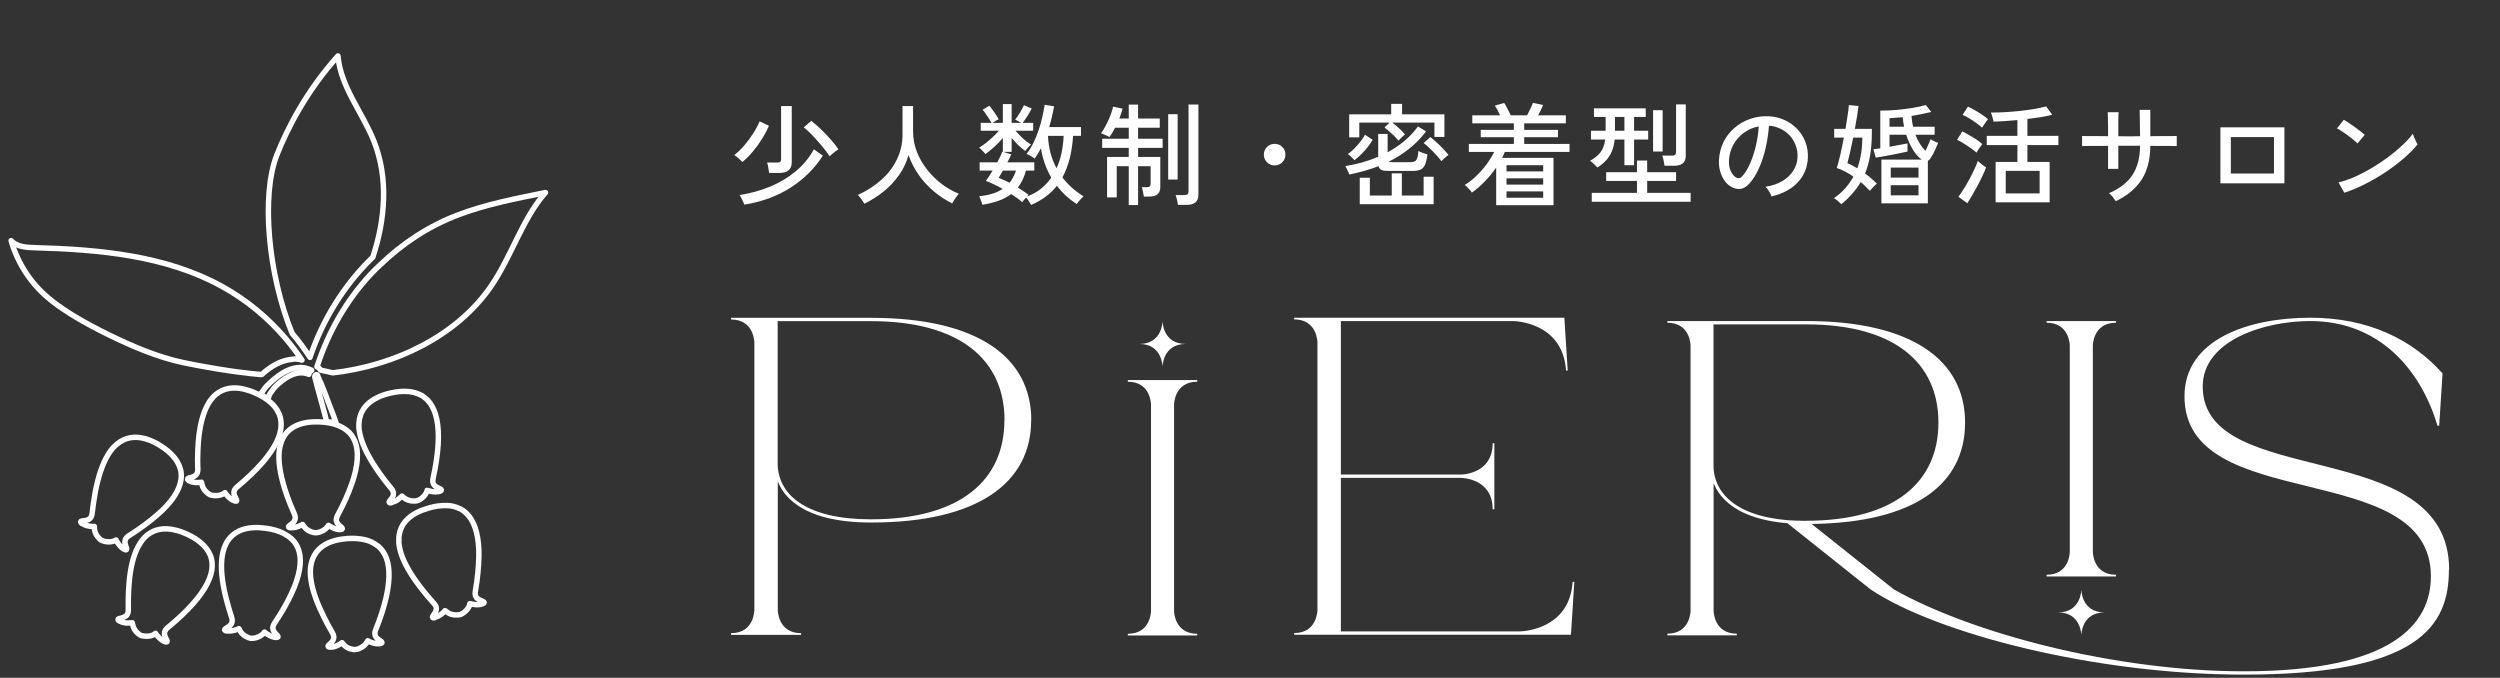 <svg width="225" height="61" viewBox="0 0 225 61" fill="none" xmlns="http://www.w3.org/2000/svg">
<rect x="0" y="0" width="225" height="61" fill="#333333" stroke="none"/>
<path d="M66.987 18.417C66.967 18.35 66.93 18.257 66.877 18.137C66.824 18.023 66.767 17.91 66.707 17.797C66.654 17.683 66.604 17.604 66.557 17.557C67.564 17.397 68.497 17.137 69.357 16.777C70.224 16.41 70.987 15.947 71.647 15.387C72.314 14.827 72.847 14.177 73.247 13.437L74.057 14.007C73.331 15.147 72.367 16.104 71.167 16.877C69.967 17.65 68.574 18.163 66.987 18.417ZM69.217 15.567C69.204 15.434 69.18 15.277 69.147 15.097C69.121 14.917 69.084 14.76 69.037 14.627H69.927C70.074 14.627 70.171 14.607 70.217 14.567C70.27 14.527 70.297 14.44 70.297 14.307V9.547H71.257V14.607C71.257 15.247 70.877 15.567 70.117 15.567H69.217ZM66.817 14.577C66.751 14.504 66.641 14.4 66.487 14.267C66.341 14.133 66.207 14.03 66.087 13.957C66.394 13.717 66.691 13.43 66.977 13.097C67.27 12.757 67.537 12.397 67.777 12.017C68.024 11.637 68.221 11.27 68.367 10.917L69.207 11.327C69.054 11.687 68.85 12.07 68.597 12.477C68.35 12.877 68.074 13.26 67.767 13.627C67.46 13.993 67.144 14.31 66.817 14.577ZM74.667 14.067C74.554 13.887 74.4 13.677 74.207 13.437C74.02 13.19 73.814 12.944 73.587 12.697C73.367 12.444 73.147 12.207 72.927 11.987C72.707 11.767 72.51 11.594 72.337 11.467L73.017 10.877C73.304 11.097 73.6 11.357 73.907 11.657C74.214 11.95 74.504 12.254 74.777 12.567C75.05 12.873 75.277 13.164 75.457 13.437C75.404 13.463 75.32 13.52 75.207 13.607C75.1 13.687 74.994 13.774 74.887 13.867C74.787 13.954 74.714 14.02 74.667 14.067ZM77.797 18.337C77.731 18.224 77.637 18.084 77.517 17.917C77.404 17.757 77.3 17.634 77.207 17.547C78.007 17.18 78.707 16.73 79.307 16.197C79.914 15.664 80.384 15.05 80.717 14.357C81.057 13.657 81.227 12.89 81.227 12.057V9.547H82.177V11.797C82.177 12.437 82.287 13.05 82.507 13.637C82.734 14.217 83.04 14.754 83.427 15.247C83.814 15.74 84.251 16.174 84.737 16.547C85.231 16.92 85.747 17.217 86.287 17.437C86.234 17.497 86.167 17.584 86.087 17.697C86.007 17.803 85.93 17.913 85.857 18.027C85.79 18.14 85.737 18.233 85.697 18.307C85.104 18.014 84.55 17.65 84.037 17.217C83.524 16.784 83.074 16.294 82.687 15.747C82.3 15.194 81.994 14.597 81.767 13.957C81.587 14.604 81.304 15.2 80.917 15.747C80.537 16.294 80.081 16.784 79.547 17.217C79.014 17.65 78.43 18.023 77.797 18.337ZM92.797 18.447C92.764 18.373 92.701 18.267 92.607 18.127C92.52 17.987 92.434 17.87 92.347 17.777C92.281 17.85 92.214 17.927 92.147 18.007C92.081 18.087 92.031 18.15 91.997 18.197C91.724 17.95 91.394 17.707 91.007 17.467C90.68 17.713 90.304 17.913 89.877 18.067C89.451 18.22 88.964 18.34 88.417 18.427C88.404 18.373 88.377 18.294 88.337 18.187C88.304 18.087 88.267 17.983 88.227 17.877C88.187 17.777 88.154 17.707 88.127 17.667C88.554 17.62 88.944 17.544 89.297 17.437C89.65 17.33 89.964 17.183 90.237 16.997C89.971 16.843 89.707 16.707 89.447 16.587C89.187 16.46 88.947 16.357 88.727 16.277C88.814 16.17 88.907 16.037 89.007 15.877C89.114 15.717 89.224 15.543 89.337 15.357H88.167V14.607H89.757C89.857 14.42 89.947 14.243 90.027 14.077C90.107 13.903 90.171 13.76 90.217 13.647L90.257 13.657V12.417C90.031 12.69 89.774 12.957 89.487 13.217C89.207 13.47 88.941 13.687 88.687 13.867C88.654 13.813 88.597 13.747 88.517 13.667C88.444 13.587 88.371 13.51 88.297 13.437C88.224 13.364 88.167 13.313 88.127 13.287C88.307 13.18 88.504 13.043 88.717 12.877C88.93 12.71 89.141 12.53 89.347 12.337C89.561 12.137 89.744 11.947 89.897 11.767H88.267V11.057H89.237C89.13 10.864 89.001 10.657 88.847 10.437C88.701 10.21 88.564 10.024 88.437 9.877L89.037 9.517C89.13 9.617 89.231 9.743 89.337 9.897C89.451 10.043 89.554 10.194 89.647 10.347C89.747 10.493 89.827 10.623 89.887 10.737C89.814 10.764 89.721 10.81 89.607 10.877C89.501 10.944 89.407 11.004 89.327 11.057H90.257V9.367H91.047V11.057H91.897C91.817 11.004 91.724 10.947 91.617 10.887C91.51 10.827 91.427 10.787 91.367 10.767C91.514 10.58 91.66 10.364 91.807 10.117C91.954 9.87 92.07 9.653 92.157 9.467L92.857 9.767C92.757 9.96 92.63 10.18 92.477 10.427C92.324 10.674 92.177 10.883 92.037 11.057H92.987V11.767H91.397C91.591 11.993 91.814 12.227 92.067 12.467C92.327 12.7 92.57 12.883 92.797 13.017C92.731 13.063 92.637 13.153 92.517 13.287C92.404 13.414 92.32 13.514 92.267 13.587C92.061 13.434 91.85 13.257 91.637 13.057C91.43 12.85 91.234 12.633 91.047 12.407V13.667H90.287L91.017 13.897C90.971 14.004 90.917 14.117 90.857 14.237C90.804 14.357 90.74 14.48 90.667 14.607H93.087V15.357H92.337C92.171 15.963 91.927 16.47 91.607 16.877C91.781 16.983 91.947 17.093 92.107 17.207C92.274 17.314 92.427 17.424 92.567 17.537C92.554 17.55 92.534 17.57 92.507 17.597C92.487 17.623 92.46 17.654 92.427 17.687C92.907 17.507 93.327 17.273 93.687 16.987C94.047 16.694 94.357 16.36 94.617 15.987C94.15 15.194 93.841 14.313 93.687 13.347C93.6 13.514 93.507 13.677 93.407 13.837C93.314 13.99 93.217 14.137 93.117 14.277C93.044 14.21 92.93 14.133 92.777 14.047C92.63 13.954 92.501 13.89 92.387 13.857C92.607 13.584 92.807 13.264 92.987 12.897C93.174 12.53 93.334 12.143 93.467 11.737C93.607 11.33 93.721 10.93 93.807 10.537C93.9 10.137 93.971 9.767 94.017 9.427L94.867 9.567C94.814 9.873 94.751 10.184 94.677 10.497C94.604 10.81 94.52 11.123 94.427 11.437H97.287V12.227H96.577C96.531 12.973 96.427 13.66 96.267 14.287C96.107 14.907 95.891 15.467 95.617 15.967C96.124 16.634 96.757 17.2 97.517 17.667C97.457 17.72 97.384 17.794 97.297 17.887C97.21 17.987 97.127 18.08 97.047 18.167C96.974 18.253 96.927 18.32 96.907 18.367C96.547 18.134 96.217 17.88 95.917 17.607C95.624 17.327 95.357 17.034 95.117 16.727C94.537 17.46 93.764 18.034 92.797 18.447ZM95.087 15.147C95.287 14.713 95.437 14.25 95.537 13.757C95.644 13.257 95.707 12.747 95.727 12.227H94.317C94.344 12.774 94.421 13.29 94.547 13.777C94.68 14.264 94.861 14.72 95.087 15.147ZM90.857 16.447C90.984 16.294 91.094 16.127 91.187 15.947C91.287 15.767 91.371 15.57 91.437 15.357H90.267C90.194 15.483 90.124 15.6 90.057 15.707C89.99 15.813 89.93 15.91 89.877 15.997C90.031 16.057 90.191 16.127 90.357 16.207C90.524 16.28 90.691 16.36 90.857 16.447ZM101.587 18.457V14.957H100.507V17.767H99.637V14.127H101.587V13.307H99.197V12.487H101.587V11.497H100.357C100.177 11.844 100.011 12.12 99.857 12.327C99.804 12.3 99.727 12.264 99.627 12.217C99.527 12.17 99.427 12.127 99.327 12.087C99.227 12.04 99.144 12.01 99.077 11.997C99.224 11.823 99.371 11.594 99.517 11.307C99.671 11.02 99.807 10.723 99.927 10.417C100.047 10.11 100.131 9.837 100.177 9.597L101.027 9.777C101.001 9.91 100.961 10.053 100.907 10.207C100.854 10.36 100.797 10.514 100.737 10.667H101.587V9.417H102.427V10.667H104.377V11.497H102.427V12.487H104.637V13.307H102.427V14.127H104.427V16.827C104.427 17.134 104.337 17.357 104.157 17.497C103.984 17.63 103.727 17.697 103.387 17.697H102.947C102.934 17.584 102.907 17.437 102.867 17.257C102.834 17.07 102.797 16.933 102.757 16.847H103.257C103.457 16.847 103.557 16.747 103.557 16.547V14.957H102.427V18.457H101.587ZM106.007 18.437C106.001 18.317 105.974 18.163 105.927 17.977C105.887 17.797 105.847 17.657 105.807 17.557H106.577C106.717 17.557 106.817 17.534 106.877 17.487C106.937 17.433 106.967 17.343 106.967 17.217V9.407H107.857V17.517C107.857 17.837 107.767 18.07 107.587 18.217C107.414 18.363 107.147 18.437 106.787 18.437H106.007ZM105.137 16.157V10.277H105.987V16.157H105.137ZM114.717 14.887C114.451 14.887 114.221 14.793 114.027 14.607C113.841 14.414 113.747 14.184 113.747 13.917C113.747 13.643 113.841 13.414 114.027 13.227C114.221 13.04 114.451 12.947 114.717 12.947C114.991 12.947 115.221 13.04 115.407 13.227C115.594 13.414 115.687 13.643 115.687 13.917C115.687 14.184 115.594 14.414 115.407 14.607C115.221 14.793 114.991 14.887 114.717 14.887ZM121.427 15.707C121.414 15.64 121.384 15.557 121.337 15.457C121.297 15.357 121.251 15.26 121.197 15.167C121.151 15.067 121.111 14.993 121.077 14.947C121.604 14.867 122.114 14.757 122.607 14.617C123.107 14.47 123.584 14.3 124.037 14.107V12.057H124.887V13.707C125.441 13.407 125.947 13.063 126.407 12.677C126.874 12.284 127.277 11.85 127.617 11.377L128.347 11.827C127.874 12.447 127.354 12.977 126.787 13.417C126.227 13.857 125.631 14.233 124.997 14.547C125.051 14.58 125.137 14.597 125.257 14.597H126.907C127.074 14.597 127.207 14.577 127.307 14.537C127.407 14.49 127.484 14.397 127.537 14.257C127.597 14.11 127.637 13.887 127.657 13.587C127.751 13.64 127.877 13.697 128.037 13.757C128.204 13.817 128.347 13.864 128.467 13.897C128.414 14.337 128.334 14.664 128.227 14.877C128.121 15.084 127.977 15.22 127.797 15.287C127.617 15.354 127.387 15.387 127.107 15.387H124.987C124.701 15.387 124.484 15.357 124.337 15.297C124.197 15.23 124.107 15.117 124.067 14.957C123.647 15.117 123.214 15.26 122.767 15.387C122.327 15.507 121.881 15.614 121.427 15.707ZM125.857 12.657C125.764 12.537 125.644 12.403 125.497 12.257C125.351 12.11 125.197 11.967 125.037 11.827C124.877 11.68 124.731 11.563 124.597 11.477L125.057 11.037H122.337V12.357H121.427V10.287H125.207V9.347H126.187V10.287H129.997V12.327H129.097V11.037H125.307C125.501 11.177 125.704 11.347 125.917 11.547C126.131 11.74 126.307 11.924 126.447 12.097C126.414 12.123 126.357 12.174 126.277 12.247C126.197 12.32 126.117 12.397 126.037 12.477C125.957 12.55 125.897 12.61 125.857 12.657ZM122.377 18.377V15.997H123.287V17.597H125.257V15.597H126.167V17.597H128.127V15.907H129.027V18.377H122.377ZM121.897 14.417C121.844 14.344 121.751 14.247 121.617 14.127C121.491 14 121.384 13.914 121.297 13.867C121.477 13.747 121.667 13.587 121.867 13.387C122.074 13.187 122.264 12.973 122.437 12.747C122.617 12.52 122.754 12.313 122.847 12.127L123.537 12.587C123.424 12.787 123.277 13 123.097 13.227C122.917 13.454 122.724 13.67 122.517 13.877C122.311 14.084 122.104 14.264 121.897 14.417ZM129.727 14.507C129.614 14.347 129.461 14.164 129.267 13.957C129.081 13.75 128.884 13.55 128.677 13.357C128.477 13.157 128.294 12.997 128.127 12.877L128.727 12.337C128.894 12.457 129.081 12.614 129.287 12.807C129.494 12.993 129.694 13.19 129.887 13.397C130.081 13.604 130.241 13.787 130.367 13.947C130.281 14 130.171 14.087 130.037 14.207C129.904 14.32 129.801 14.42 129.727 14.507ZM134.657 18.467V15.077C134.351 15.524 134.011 15.94 133.637 16.327C133.264 16.713 132.874 17.05 132.467 17.337C132.434 17.277 132.377 17.2 132.297 17.107C132.217 17.014 132.134 16.924 132.047 16.837C131.961 16.75 131.887 16.687 131.827 16.647C132.187 16.433 132.531 16.167 132.857 15.847C133.191 15.527 133.497 15.18 133.777 14.807C134.057 14.427 134.291 14.05 134.477 13.677H132.197V12.957H136.247V12.347H133.267V11.687H136.247V11.097H132.507V10.377H135.007C134.941 10.223 134.864 10.067 134.777 9.907C134.691 9.747 134.611 9.613 134.537 9.507L135.377 9.267C135.471 9.4 135.571 9.577 135.677 9.797C135.791 10.01 135.887 10.204 135.967 10.377H137.437C137.491 10.284 137.551 10.167 137.617 10.027C137.691 9.887 137.757 9.747 137.817 9.607C137.884 9.467 137.934 9.35 137.967 9.257L138.877 9.447C138.831 9.573 138.764 9.723 138.677 9.897C138.597 10.07 138.517 10.23 138.437 10.377H140.927V11.097H137.177V11.687H140.217V12.347H137.177V12.957H141.257V13.677H135.437C135.404 13.764 135.364 13.85 135.317 13.937C135.277 14.024 135.234 14.114 135.187 14.207H139.817V18.467H134.657ZM135.587 17.797H138.887V17.227H135.587V17.797ZM135.587 16.617H138.887V16.047H135.587V16.617ZM135.587 15.427H138.887V14.867H135.587V15.427ZM143.767 15.077C143.721 15.024 143.657 14.957 143.577 14.877C143.497 14.79 143.414 14.71 143.327 14.637C143.241 14.563 143.164 14.51 143.097 14.477C143.517 14.243 143.834 13.987 144.047 13.707C144.267 13.42 144.407 13.037 144.467 12.557H143.187V11.767H144.507V10.527H143.457V9.747H148.117V10.527H147.067V11.767H148.337V12.557H147.067V14.867H146.197V12.557H145.317C145.277 12.977 145.191 13.337 145.057 13.637C144.931 13.937 144.761 14.204 144.547 14.437C144.334 14.664 144.074 14.877 143.767 15.077ZM143.257 18.157V17.357H147.327V16.287H144.557V15.497H147.327V14.447H148.247V15.497H150.847V16.287H148.247V17.357H152.157V18.157H143.257ZM149.807 14.917C149.794 14.797 149.767 14.64 149.727 14.447C149.687 14.247 149.647 14.1 149.607 14.007H150.467C150.601 14.007 150.697 13.983 150.757 13.937C150.817 13.883 150.847 13.793 150.847 13.667V9.397H151.717V14.007C151.717 14.32 151.631 14.55 151.457 14.697C151.284 14.844 151.021 14.917 150.667 14.917H149.807ZM148.777 13.637V9.917H149.637V13.637H148.777ZM145.347 11.767H146.197V10.527H145.347V11.767ZM159.437 17.677C159.404 17.557 159.331 17.407 159.217 17.227C159.111 17.04 159.004 16.9 158.897 16.807C159.497 16.713 160.007 16.54 160.427 16.287C160.847 16.034 161.171 15.723 161.397 15.357C161.631 14.99 161.757 14.594 161.777 14.167C161.797 13.767 161.741 13.4 161.607 13.067C161.481 12.727 161.297 12.43 161.057 12.177C160.817 11.924 160.537 11.723 160.217 11.577C159.904 11.424 159.567 11.337 159.207 11.317C159.161 11.963 159.064 12.617 158.917 13.277C158.771 13.937 158.571 14.55 158.317 15.117C158.071 15.684 157.774 16.157 157.427 16.537C157.194 16.79 156.957 16.94 156.717 16.987C156.484 17.034 156.237 17.003 155.977 16.897C155.724 16.79 155.497 16.617 155.297 16.377C155.097 16.13 154.944 15.837 154.837 15.497C154.731 15.157 154.687 14.79 154.707 14.397C154.741 13.81 154.877 13.27 155.117 12.777C155.364 12.284 155.694 11.86 156.107 11.507C156.521 11.147 156.994 10.877 157.527 10.697C158.061 10.51 158.631 10.434 159.237 10.467C159.717 10.493 160.171 10.604 160.597 10.797C161.024 10.99 161.401 11.254 161.727 11.587C162.054 11.92 162.304 12.31 162.477 12.757C162.657 13.204 162.734 13.697 162.707 14.237C162.661 15.104 162.351 15.837 161.777 16.437C161.204 17.037 160.424 17.45 159.437 17.677ZM156.237 15.967C156.311 16.014 156.397 16.037 156.497 16.037C156.597 16.03 156.694 15.977 156.787 15.877C157.047 15.604 157.281 15.23 157.487 14.757C157.701 14.284 157.877 13.754 158.017 13.167C158.157 12.58 158.247 11.983 158.287 11.377C157.781 11.47 157.331 11.664 156.937 11.957C156.544 12.25 156.231 12.61 155.997 13.037C155.764 13.463 155.634 13.93 155.607 14.437C155.587 14.803 155.641 15.123 155.767 15.397C155.894 15.664 156.051 15.854 156.237 15.967ZM169.327 18.297V14.367H172.957C172.657 14.153 172.387 13.847 172.147 13.447C171.907 13.047 171.711 12.607 171.557 12.127H170.057V13.207C170.357 13.153 170.651 13.1 170.937 13.047C171.231 12.993 171.477 12.947 171.677 12.907V13.637C171.524 13.67 171.324 13.713 171.077 13.767C170.837 13.813 170.577 13.867 170.297 13.927C170.024 13.98 169.754 14.03 169.487 14.077C169.227 14.123 169.004 14.16 168.817 14.187L168.607 13.437C168.787 13.417 168.994 13.387 169.227 13.347V9.957C169.681 9.957 170.157 9.937 170.657 9.897C171.157 9.85 171.641 9.79 172.107 9.717C172.574 9.637 172.981 9.55 173.327 9.457L173.817 10.077C173.551 10.143 173.264 10.207 172.957 10.267C172.657 10.327 172.351 10.383 172.037 10.437C172.051 10.604 172.067 10.77 172.087 10.937C172.114 11.097 172.144 11.254 172.177 11.407H174.117V12.127H172.387C172.501 12.427 172.634 12.697 172.787 12.937C172.941 13.177 173.107 13.39 173.287 13.577C173.381 13.397 173.467 13.21 173.547 13.017C173.634 12.823 173.704 12.66 173.757 12.527C173.791 12.547 173.851 12.584 173.937 12.637C174.024 12.684 174.114 12.73 174.207 12.777C174.307 12.817 174.384 12.844 174.437 12.857C174.377 13.01 174.304 13.177 174.217 13.357C174.137 13.537 174.054 13.71 173.967 13.877C173.881 14.037 173.801 14.17 173.727 14.277C173.661 14.37 173.587 14.437 173.507 14.477V18.297H169.327ZM165.717 18.377C165.651 18.303 165.547 18.207 165.407 18.087C165.267 17.967 165.151 17.884 165.057 17.837C165.451 17.564 165.791 17.264 166.077 16.937C166.364 16.61 166.607 16.264 166.807 15.897C166.574 15.73 166.331 15.58 166.077 15.447C165.824 15.313 165.567 15.204 165.307 15.117C165.407 14.817 165.514 14.42 165.627 13.927C165.741 13.434 165.847 12.92 165.947 12.387H165.077V11.597H166.097C166.171 11.15 166.234 10.74 166.287 10.367C166.347 9.987 166.384 9.683 166.397 9.457L167.267 9.537C167.241 9.783 167.197 10.09 167.137 10.457C167.077 10.817 167.011 11.197 166.937 11.597H168.467V12.037C168.461 12.764 168.407 13.42 168.307 14.007C168.207 14.587 168.057 15.123 167.857 15.617C168.257 15.91 168.611 16.213 168.917 16.527C168.864 16.567 168.794 16.63 168.707 16.717C168.627 16.797 168.547 16.88 168.467 16.967C168.394 17.053 168.334 17.123 168.287 17.177C168.161 17.044 168.031 16.91 167.897 16.777C167.764 16.643 167.621 16.514 167.467 16.387C167.247 16.76 166.991 17.11 166.697 17.437C166.411 17.764 166.084 18.077 165.717 18.377ZM167.157 15.147C167.311 14.727 167.424 14.287 167.497 13.827C167.571 13.36 167.607 12.88 167.607 12.387H166.787C166.694 12.854 166.601 13.293 166.507 13.707C166.414 14.12 166.334 14.447 166.267 14.687C166.407 14.74 166.551 14.807 166.697 14.887C166.851 14.967 167.004 15.053 167.157 15.147ZM170.167 17.577H172.667V16.667H170.167V17.577ZM170.167 15.987H172.667V15.087H170.167V15.987ZM170.057 11.407H171.367C171.307 11.12 171.267 10.834 171.247 10.547C171.041 10.567 170.834 10.584 170.627 10.597C170.427 10.61 170.237 10.623 170.057 10.637V11.407ZM179.607 18.207V14.577H181.567V13.057H178.807V12.227H181.567V10.807C180.727 10.887 180.014 10.934 179.427 10.947C179.401 10.854 179.364 10.717 179.317 10.537C179.271 10.357 179.224 10.22 179.177 10.127C179.544 10.133 179.951 10.123 180.397 10.097C180.851 10.07 181.311 10.034 181.777 9.987C182.244 9.933 182.684 9.873 183.097 9.807C183.511 9.733 183.864 9.657 184.157 9.577L184.697 10.327C184.431 10.4 184.101 10.47 183.707 10.537C183.321 10.597 182.907 10.653 182.467 10.707V12.227H185.257V13.057H182.467V14.577H184.467V18.207H179.607ZM180.517 17.407H183.567V15.377H180.517V17.407ZM177.057 18.287L176.257 17.707C176.404 17.52 176.561 17.29 176.727 17.017C176.901 16.744 177.071 16.453 177.237 16.147C177.404 15.834 177.554 15.534 177.687 15.247C177.827 14.954 177.934 14.7 178.007 14.487C178.061 14.534 178.134 14.597 178.227 14.677C178.321 14.757 178.414 14.834 178.507 14.907C178.607 14.973 178.687 15.024 178.747 15.057C178.681 15.264 178.577 15.51 178.437 15.797C178.304 16.084 178.154 16.384 177.987 16.697C177.821 17.01 177.654 17.307 177.487 17.587C177.327 17.867 177.184 18.1 177.057 18.287ZM177.887 13.737C177.767 13.623 177.601 13.493 177.387 13.347C177.174 13.194 176.954 13.047 176.727 12.907C176.501 12.76 176.304 12.653 176.137 12.587L176.607 11.827C176.794 11.914 176.997 12.024 177.217 12.157C177.444 12.284 177.664 12.417 177.877 12.557C178.091 12.697 178.267 12.834 178.407 12.967C178.374 13.007 178.321 13.08 178.247 13.187C178.174 13.287 178.101 13.39 178.027 13.497C177.961 13.604 177.914 13.684 177.887 13.737ZM178.387 11.487C178.267 11.373 178.101 11.24 177.887 11.087C177.674 10.934 177.454 10.787 177.227 10.647C177.001 10.507 176.804 10.403 176.637 10.337L177.107 9.597C177.281 9.67 177.484 9.773 177.717 9.907C177.951 10.04 178.177 10.18 178.397 10.327C178.617 10.473 178.791 10.607 178.917 10.727C178.884 10.767 178.831 10.84 178.757 10.947C178.684 11.047 178.611 11.15 178.537 11.257C178.464 11.357 178.414 11.434 178.387 11.487ZM190.427 18.107C190.367 18.014 190.274 17.887 190.147 17.727C190.021 17.567 189.907 17.453 189.807 17.387C190.774 16.974 191.481 16.424 191.927 15.737C192.374 15.05 192.601 14.177 192.607 13.117H190.647V15.197H189.727V13.127C189.381 13.127 189.041 13.13 188.707 13.137C188.374 13.137 188.087 13.137 187.847 13.137C187.614 13.137 187.461 13.14 187.387 13.147V12.237C187.441 12.237 187.584 12.24 187.817 12.247C188.057 12.247 188.344 12.247 188.677 12.247C189.017 12.247 189.367 12.25 189.727 12.257C189.727 12.07 189.727 11.864 189.727 11.637C189.727 11.41 189.724 11.19 189.717 10.977C189.717 10.764 189.714 10.577 189.707 10.417C189.707 10.257 189.704 10.15 189.697 10.097H190.677C190.671 10.143 190.664 10.25 190.657 10.417C190.657 10.577 190.654 10.767 190.647 10.987C190.647 11.2 190.647 11.42 190.647 11.647C190.647 11.873 190.647 12.077 190.647 12.257C190.861 12.264 191.051 12.267 191.217 12.267C191.384 12.267 191.514 12.267 191.607 12.267C191.707 12.267 191.844 12.267 192.017 12.267C192.191 12.267 192.387 12.264 192.607 12.257C192.607 12.104 192.604 11.914 192.597 11.687C192.597 11.454 192.594 11.217 192.587 10.977C192.587 10.73 192.584 10.507 192.577 10.307C192.577 10.107 192.574 9.967 192.567 9.887H193.527V12.257C193.874 12.25 194.214 12.247 194.547 12.247C194.881 12.247 195.171 12.247 195.417 12.247C195.664 12.24 195.827 12.237 195.907 12.237V13.147C195.834 13.14 195.674 13.137 195.427 13.137C195.181 13.137 194.891 13.137 194.557 13.137C194.224 13.13 193.881 13.127 193.527 13.127C193.521 14.36 193.261 15.373 192.747 16.167C192.234 16.96 191.461 17.607 190.427 18.107ZM199.837 16.497V11.457H205.597V16.497H199.837ZM200.777 15.617H204.657V12.337H200.777V15.617ZM210.987 17.347L210.467 16.417C210.941 16.303 211.437 16.134 211.957 15.907C212.477 15.674 212.991 15.403 213.497 15.097C214.011 14.79 214.501 14.463 214.967 14.117C215.434 13.764 215.854 13.41 216.227 13.057C216.607 12.704 216.917 12.364 217.157 12.037C217.177 12.11 217.214 12.213 217.267 12.347C217.321 12.473 217.377 12.6 217.437 12.727C217.497 12.847 217.544 12.937 217.577 12.997C217.257 13.397 216.851 13.81 216.357 14.237C215.864 14.664 215.321 15.077 214.727 15.477C214.134 15.87 213.517 16.23 212.877 16.557C212.237 16.884 211.607 17.147 210.987 17.347ZM212.177 12.907C212.104 12.827 211.987 12.723 211.827 12.597C211.674 12.463 211.504 12.33 211.317 12.197C211.131 12.057 210.947 11.93 210.767 11.817C210.594 11.697 210.447 11.61 210.327 11.557L210.947 10.777C211.067 10.844 211.214 10.937 211.387 11.057C211.567 11.177 211.751 11.303 211.937 11.437C212.124 11.57 212.297 11.7 212.457 11.827C212.617 11.954 212.741 12.057 212.827 12.137L212.177 12.907Z" fill="white"/>
<path d="M92.805 37.816C92.805 43.458 88.006 47.027 78.398 47.027C76.874 47.027 75.513 46.877 74.367 46.589C73.297 46.322 72.389 45.916 71.676 45.403C70.876 44.837 70.314 44.131 70.001 43.319V54.903C70.001 54.903 70.001 56.986 72.097 56.986V57.136H65.796V56.986C67.893 56.986 67.893 54.903 67.893 54.903V30.838C67.893 30.838 67.893 28.754 65.796 28.754V28.605H78.409C88.017 28.605 92.816 32.174 92.816 37.816H92.805ZM90.406 37.816C90.406 32.473 86.504 28.904 78.398 28.904H69.99V41.684C69.99 43.095 70.627 44.302 71.838 45.168C73.297 46.204 75.502 46.739 78.387 46.739C86.493 46.739 90.395 43.169 90.395 37.827L90.406 37.816Z" fill="white"/>
<path d="M220.401 51.292C220.401 56.303 217.721 60.717 201.942 60.717C188.691 60.717 174.36 57.062 168.362 53.055L160.872 47.092C160.029 47.017 159.251 46.9 158.559 46.718C157.5 46.451 156.603 46.056 155.89 45.543C155.101 44.976 154.539 44.282 154.225 43.48V54.968C154.225 54.968 154.225 57.03 156.311 57.03V57.18H150.064V57.03C152.15 57.03 152.15 54.968 152.15 54.968V31.106C152.15 31.106 152.15 29.044 150.064 29.044V28.894H162.569C172.091 28.894 176.857 32.431 176.857 38.03C176.857 43.63 172.253 47.039 163.045 47.156L170.459 53.055C177.462 56.998 190.345 60.417 201.963 60.417C215.354 60.417 218.78 56.143 218.78 51.869C218.78 41.119 196.603 46.419 196.603 35.669C196.603 30.518 202.406 28.595 207.918 28.595C213.128 28.595 217.094 30.54 219.828 33.606L219.526 38.319H219.375C217.883 33.307 214.165 28.894 207.918 28.894C203.747 28.894 198.245 30.657 198.245 34.782C198.245 44.207 220.423 39.056 220.423 51.281L220.401 51.292ZM162.547 46.868C170.588 46.868 174.458 43.331 174.458 38.03C174.458 32.73 170.588 29.193 162.547 29.193H154.215V41.867C154.215 43.267 154.852 44.463 156.052 45.318C157.5 46.355 159.683 46.878 162.547 46.878V46.868ZM184.195 51.879V51.73C186.281 51.73 186.281 49.667 186.281 49.667V31.106C186.281 31.106 186.281 29.044 184.195 29.044V28.894H190.442V29.044C188.356 29.044 188.356 31.106 188.356 31.106V49.667C188.356 49.667 188.356 51.73 190.442 51.73V51.879H184.195ZM189.405 55.117C187.319 55.117 187.319 57.18 187.319 57.18C187.319 57.18 187.319 55.117 185.233 55.117C187.319 55.117 187.319 53.055 187.319 53.055C187.319 53.055 187.319 55.117 189.405 55.117Z" fill="white"/>
<path d="M141.689 52.371L141.386 57.126H116.474V56.977C118.571 56.977 118.571 54.893 118.571 54.893V30.828C118.571 30.828 118.571 28.744 116.474 28.744V28.595H140.792L141.094 33.35H140.943C140.651 28.947 136.252 28.894 136.144 28.894H120.678V42.711H131.486C131.486 42.711 134.339 42.711 134.339 39.89H134.491V45.831H134.339C134.339 43.053 131.573 43.01 131.486 43.01H120.678V56.827H136.739C136.847 56.827 141.245 56.774 141.537 52.371H141.689Z" fill="white"/>
<path d="M107.752 34.205V34.355C105.666 34.355 105.666 36.417 105.666 36.417V54.979C105.666 54.979 105.666 57.041 107.752 57.041V57.191H101.505V57.041C103.591 57.041 103.591 54.979 103.591 54.979V36.417C103.591 36.417 103.591 34.355 101.505 34.355V34.205H107.752Z" fill="white"/>
<path d="M102.543 30.956C104.629 30.956 104.629 28.894 104.629 28.894C104.629 28.894 104.629 30.956 106.715 30.956C104.629 30.956 104.629 33.018 104.629 33.018C104.629 33.018 104.629 30.956 102.543 30.956Z" fill="white"/>
<path d="M24.107 35.894C24.215 35.745 24.183 35.595 24.291 35.446C24.701 34.911 24.55 34.997 25.047 34.548C25.253 34.366 25.458 34.206 25.663 34.067C26.128 33.757 26.625 33.554 27.122 33.554C27.338 33.554 27.544 33.597 27.76 33.672C27.771 33.672 27.782 33.682 27.792 33.693C27.814 33.608 27.846 33.522 27.9 33.447C27.9 33.447 27.911 33.447 27.922 33.437C27.954 33.394 27.998 33.372 28.03 33.34C28.03 33.34 28.041 33.33 28.052 33.319C28.052 33.319 28.052 33.319 28.041 33.319C27.857 33.233 27.673 33.169 27.5 33.127C27.468 33.127 27.436 33.105 27.403 33.105C27.273 33.084 27.155 33.073 27.025 33.073C26.247 33.073 25.479 33.469 24.788 34.035C24.604 34.185 24.42 34.334 24.258 34.495C23.739 34.986 23.88 34.911 23.48 35.435C23.556 35.499 23.62 35.563 23.696 35.627C23.783 35.713 24.031 35.788 24.107 35.884V35.894Z" stroke="white" stroke-width="0.49" stroke-linecap="round" stroke-linejoin="round"/>
<path d="M27.9 32.153C29.089 28.648 31.034 25.581 33.553 23.145C34.677 19.768 34.968 16.028 33.661 12.726C32.634 10.119 30.645 7.821 30.418 5.032C27.576 8.195 25.858 11.572 24.928 13.923C23.48 17.567 24.128 24.694 26.29 29.995C26.873 30.678 27.403 31.405 27.9 32.164V32.153Z" stroke="white" stroke-width="0.49" stroke-linecap="round" stroke-linejoin="round"/>
<path d="M26.236 32.346C26.323 32.346 26.398 32.314 26.485 32.314C26.517 32.314 26.549 32.314 26.582 32.314C26.787 32.314 26.982 32.357 27.176 32.41C26.722 31.737 26.225 31.085 25.706 30.465C24.096 28.574 22.151 26.971 19.978 25.774C14.91 22.985 8.911 22.451 3.118 22.291C2.405 22.269 1.616 22.227 1.097 21.756C1.065 21.724 1.032 21.692 1 21.66C1.594 23.669 2.718 25.443 4.329 26.8C4.88 27.27 5.474 27.687 6.09 28.082C6.307 28.221 6.523 28.371 6.75 28.499C7.712 29.076 8.706 29.6 9.722 30.102C11.894 31.16 14.131 32.132 16.498 32.635C17.914 32.934 20.886 33.489 23.545 33.714C24.366 32.966 25.285 32.432 26.247 32.346H26.236Z" stroke="white" stroke-width="0.49" stroke-linecap="round" stroke-linejoin="round"/>
<path d="M34.19 23.862C33.909 24.129 33.617 24.396 33.358 24.685C31.207 27.004 29.564 29.825 28.527 33.009C28.57 33.041 28.624 33.063 28.667 33.095C28.743 33.159 28.797 33.223 28.851 33.309C28.916 33.319 29.013 33.341 29.089 33.362C29.327 33.415 29.597 33.48 29.943 33.554C35.476 32.934 41.139 30.263 44.241 25.689C46.068 22.997 47.019 19.684 49.094 17.333C46.36 17.878 43.669 18.412 41.226 19.342C38.578 20.346 36.211 21.907 34.19 23.862Z" stroke="white" stroke-width="0.49" stroke-linecap="round" stroke-linejoin="round"/>
<path d="M28.809 34.355C28.809 34.355 28.787 34.291 28.776 34.27C28.776 34.248 28.755 34.216 28.744 34.195C28.744 34.195 28.744 34.195 28.744 34.184C28.701 34.077 28.657 33.96 28.603 33.853C28.603 33.853 28.603 33.853 28.603 33.842C28.603 33.831 28.603 33.821 28.593 33.81V33.789C28.571 33.757 28.549 33.746 28.517 33.735C28.517 33.735 28.506 33.725 28.495 33.725C28.495 33.725 28.495 33.714 28.474 33.714C28.452 33.714 28.43 33.735 28.409 33.746C28.398 33.746 28.387 33.746 28.376 33.767C28.344 33.789 28.333 33.831 28.333 33.864C28.333 33.874 28.322 33.885 28.322 33.906C28.322 33.928 28.322 33.949 28.333 33.96C28.366 34.066 28.387 34.173 28.419 34.28C28.419 34.302 28.419 34.323 28.43 34.344C28.43 34.366 28.441 34.387 28.452 34.408C28.452 34.441 28.463 34.462 28.474 34.494C28.538 34.75 28.603 35.007 28.679 35.253C28.927 36.193 29.165 36.973 29.392 37.924C29.706 37.956 29.987 38.02 30.257 38.106C30.073 37.497 29.868 37.069 29.652 36.471C29.468 35.947 29.262 35.424 29.057 34.911C28.982 34.729 28.917 34.547 28.841 34.376L28.809 34.355Z" stroke="white" stroke-width="0.49" stroke-linecap="round" stroke-linejoin="round"/>
<path d="M17.007 43.268C17.072 43.3 17.136 43.332 17.147 43.332C17.201 43.353 17.255 43.375 17.309 43.385C17.407 43.407 17.515 43.417 17.612 43.428C17.644 43.428 17.677 43.428 17.72 43.428C17.915 43.428 18.077 43.417 18.12 43.396C18.12 43.396 18.12 43.396 18.131 43.396C18.131 43.396 18.142 43.396 18.142 43.407C18.142 43.471 18.163 43.514 18.174 43.578C18.174 43.599 18.174 43.61 18.185 43.631C18.25 43.909 18.412 44.133 18.585 44.294C18.703 44.401 18.822 44.497 18.909 44.529C18.941 44.539 18.995 44.561 19.049 44.572C19.06 44.572 19.06 44.572 19.082 44.572C19.265 44.614 19.547 44.625 19.806 44.561C19.968 44.518 20.119 44.454 20.249 44.336C20.249 44.336 20.26 44.336 20.26 44.347C20.26 44.368 20.292 44.401 20.325 44.454C20.444 44.614 20.692 44.892 20.962 45.02C20.984 45.02 21.07 45.074 21.157 45.095C21.211 45.106 21.265 45.106 21.287 45.095C21.395 44.999 20.995 44.646 21.06 44.251C21.081 44.112 21.168 43.962 21.351 43.813C22.281 43.033 23.016 42.327 23.589 41.665C23.729 41.505 23.87 41.344 23.988 41.184C25.026 39.87 25.393 38.79 25.285 37.903C25.264 37.7 25.221 37.497 25.145 37.305C25.123 37.252 25.091 37.209 25.069 37.155C24.994 36.984 24.896 36.824 24.777 36.675C24.777 36.664 24.756 36.642 24.745 36.632C24.648 36.504 24.54 36.397 24.421 36.279C24.032 35.926 23.556 35.627 23.005 35.382C22.648 35.221 22.302 35.104 21.946 35.018C21.016 34.804 20.13 34.911 19.417 35.51C19.287 35.617 19.157 35.756 19.038 35.905C18.995 35.969 18.941 36.023 18.898 36.087C18.801 36.236 18.703 36.397 18.617 36.568C18.239 37.316 17.968 38.363 17.85 39.763C17.828 40.009 17.817 40.276 17.806 40.543C17.785 41.056 17.774 41.611 17.806 42.21C17.806 42.445 17.763 42.605 17.666 42.712C17.417 43.022 16.888 42.969 16.877 43.118C16.877 43.172 16.931 43.214 16.996 43.246L17.007 43.268Z" stroke="white" stroke-width="0.49" stroke-linecap="round" stroke-linejoin="round"/>
<path d="M26.139 47.489C26.203 47.489 26.279 47.489 26.301 47.489C26.355 47.489 26.409 47.489 26.474 47.478C26.571 47.467 26.668 47.435 26.765 47.403C26.798 47.393 26.83 47.382 26.863 47.371C27.047 47.307 27.187 47.232 27.22 47.2H27.23C27.252 47.254 27.295 47.296 27.328 47.339C27.328 47.361 27.349 47.371 27.36 47.382C27.522 47.617 27.76 47.767 27.976 47.852C28.127 47.906 28.279 47.948 28.365 47.948C28.398 47.948 28.452 47.948 28.516 47.938C28.527 47.938 28.538 47.938 28.549 47.938C28.743 47.906 29.003 47.82 29.219 47.66C29.349 47.564 29.468 47.446 29.554 47.286C29.554 47.286 29.565 47.286 29.576 47.286C29.586 47.296 29.63 47.328 29.684 47.361C29.857 47.467 30.192 47.638 30.483 47.66C30.505 47.66 30.613 47.66 30.689 47.66C30.743 47.66 30.797 47.628 30.808 47.596C30.872 47.467 30.364 47.286 30.278 46.89C30.246 46.751 30.278 46.581 30.386 46.377C30.959 45.309 31.37 44.379 31.651 43.556C31.726 43.353 31.791 43.161 31.845 42.969C32.31 41.366 32.245 40.222 31.813 39.453C31.715 39.271 31.597 39.1 31.456 38.951C31.413 38.908 31.37 38.876 31.326 38.833C31.186 38.705 31.035 38.598 30.872 38.502C30.862 38.502 30.84 38.48 30.829 38.48C30.689 38.406 30.548 38.331 30.397 38.278C29.911 38.085 29.349 37.989 28.754 37.968C28.365 37.957 27.998 37.968 27.641 38.021C26.701 38.171 25.912 38.587 25.479 39.41C25.393 39.56 25.328 39.731 25.274 39.912C25.253 39.987 25.231 40.062 25.209 40.137C25.166 40.308 25.144 40.489 25.123 40.693C25.047 41.526 25.198 42.595 25.609 43.941C25.685 44.176 25.771 44.433 25.858 44.689C26.031 45.181 26.236 45.683 26.485 46.239C26.582 46.452 26.593 46.623 26.549 46.762C26.43 47.147 25.922 47.296 25.966 47.425C25.987 47.467 26.052 47.489 26.128 47.499L26.139 47.489Z" stroke="white" stroke-width="0.49" stroke-linecap="round" stroke-linejoin="round"/>
<path d="M35.207 45.212C35.271 45.212 35.347 45.18 35.369 45.18C35.423 45.169 35.477 45.148 35.531 45.127C35.628 45.084 35.715 45.03 35.79 44.977C35.823 44.956 35.844 44.934 35.877 44.913C36.028 44.795 36.147 44.688 36.169 44.646H36.179C36.212 44.699 36.266 44.721 36.309 44.763C36.32 44.774 36.341 44.785 36.352 44.795C36.568 44.977 36.839 45.062 37.076 45.084C37.239 45.094 37.39 45.094 37.476 45.084C37.509 45.084 37.563 45.052 37.617 45.03C37.617 45.03 37.627 45.03 37.649 45.03C37.822 44.956 38.049 44.795 38.222 44.582C38.319 44.453 38.406 44.314 38.438 44.133C38.438 44.133 38.449 44.133 38.46 44.133C38.481 44.133 38.525 44.154 38.579 44.175C38.773 44.229 39.141 44.304 39.432 44.25C39.454 44.25 39.562 44.229 39.627 44.197C39.681 44.175 39.724 44.144 39.724 44.111C39.746 43.972 39.216 43.93 39.022 43.577C38.957 43.449 38.925 43.278 38.978 43.053C39.238 41.878 39.378 40.874 39.432 39.997C39.443 39.784 39.454 39.581 39.454 39.377C39.465 37.711 39.087 36.631 38.471 36.001C38.319 35.851 38.168 35.723 37.995 35.616C37.941 35.584 37.898 35.563 37.844 35.541C37.682 35.456 37.498 35.392 37.314 35.338C37.303 35.338 37.282 35.338 37.271 35.328C37.12 35.285 36.958 35.263 36.795 35.242C36.277 35.189 35.704 35.242 35.12 35.381C34.742 35.467 34.385 35.584 34.061 35.734C33.196 36.129 32.559 36.738 32.364 37.657C32.332 37.828 32.31 38.01 32.299 38.191C32.299 38.266 32.299 38.341 32.299 38.426C32.299 38.597 32.332 38.79 32.375 38.982C32.537 39.805 32.969 40.799 33.737 41.974C33.877 42.188 34.029 42.402 34.18 42.626C34.483 43.053 34.818 43.492 35.207 43.951C35.358 44.133 35.412 44.293 35.412 44.432C35.412 44.838 34.947 45.105 35.034 45.223C35.066 45.266 35.142 45.266 35.207 45.255V45.212Z" stroke="white" stroke-width="0.49" stroke-linecap="round" stroke-linejoin="round"/>
<path d="M29.738 58.237C29.802 58.237 29.878 58.237 29.9 58.237C29.954 58.237 30.008 58.216 30.062 58.205C30.159 58.184 30.256 58.141 30.343 58.098C30.375 58.087 30.408 58.066 30.44 58.055C30.613 57.97 30.743 57.874 30.775 57.842H30.786C30.818 57.895 30.861 57.927 30.894 57.97C30.905 57.981 30.916 58.002 30.926 58.013C31.11 58.226 31.359 58.355 31.586 58.408C31.748 58.451 31.888 58.472 31.975 58.462C32.007 58.462 32.061 58.451 32.126 58.429C32.137 58.429 32.148 58.429 32.158 58.429C32.342 58.376 32.591 58.258 32.796 58.077C32.915 57.97 33.023 57.842 33.088 57.671C33.088 57.671 33.099 57.671 33.109 57.671C33.131 57.681 33.164 57.703 33.218 57.735C33.401 57.82 33.747 57.949 34.05 57.938C34.071 57.938 34.179 57.938 34.255 57.916C34.309 57.906 34.352 57.874 34.374 57.842C34.417 57.703 33.898 57.575 33.769 57.201C33.726 57.062 33.726 56.891 33.812 56.677C34.266 55.555 34.569 54.583 34.763 53.728C34.806 53.514 34.85 53.311 34.882 53.118C35.163 51.473 34.968 50.351 34.461 49.624C34.342 49.453 34.201 49.293 34.05 49.165C34.007 49.133 33.953 49.101 33.909 49.069C33.758 48.962 33.596 48.865 33.423 48.78C33.412 48.78 33.391 48.769 33.38 48.759C33.239 48.694 33.077 48.641 32.926 48.598C32.418 48.47 31.845 48.427 31.251 48.47C30.861 48.502 30.494 48.556 30.148 48.652C29.23 48.898 28.495 49.41 28.149 50.276C28.084 50.436 28.03 50.607 27.997 50.8C27.987 50.874 27.965 50.949 27.954 51.024C27.933 51.195 27.933 51.387 27.933 51.58C27.954 52.424 28.214 53.471 28.786 54.754C28.884 54.978 29.003 55.224 29.122 55.469C29.348 55.94 29.608 56.42 29.91 56.944C30.029 57.147 30.062 57.318 30.029 57.457C29.954 57.852 29.467 58.055 29.532 58.184C29.554 58.226 29.629 58.237 29.705 58.248L29.738 58.237Z" stroke="white" stroke-width="0.49" stroke-linecap="round" stroke-linejoin="round"/>
<path d="M39.119 55.567C39.184 55.556 39.26 55.535 39.271 55.524C39.325 55.503 39.379 55.481 39.422 55.46C39.508 55.417 39.595 55.353 39.681 55.3C39.714 55.278 39.735 55.257 39.768 55.236C39.919 55.118 40.027 55 40.049 54.958H40.06C40.103 55 40.146 55.022 40.2 55.065C40.211 55.075 40.233 55.086 40.243 55.097C40.47 55.268 40.74 55.342 40.978 55.342C41.14 55.342 41.292 55.342 41.378 55.321C41.41 55.321 41.465 55.289 41.519 55.268C41.519 55.268 41.529 55.268 41.54 55.257C41.713 55.171 41.929 55 42.091 54.787C42.189 54.658 42.264 54.509 42.286 54.327C42.286 54.327 42.297 54.327 42.308 54.327C42.329 54.327 42.372 54.349 42.426 54.359C42.621 54.402 42.989 54.466 43.28 54.391C43.302 54.391 43.399 54.359 43.475 54.327C43.529 54.306 43.561 54.274 43.572 54.231C43.583 54.081 43.053 54.071 42.848 53.729C42.772 53.601 42.74 53.44 42.783 53.205C42.989 52.019 43.075 51.004 43.096 50.128C43.096 49.914 43.096 49.7 43.096 49.508C43.032 47.841 42.599 46.783 41.951 46.174C41.8 46.035 41.638 45.907 41.454 45.81C41.4 45.779 41.346 45.768 41.303 45.746C41.13 45.672 40.957 45.608 40.762 45.565C40.74 45.565 40.73 45.565 40.719 45.554C40.568 45.522 40.405 45.501 40.243 45.501C39.714 45.479 39.152 45.554 38.579 45.725C38.211 45.832 37.855 45.96 37.541 46.12C36.688 46.548 36.082 47.2 35.931 48.119C35.899 48.29 35.888 48.471 35.899 48.664C35.899 48.739 35.899 48.813 35.899 48.899C35.92 49.07 35.953 49.262 35.996 49.454C36.19 50.267 36.666 51.239 37.487 52.382C37.639 52.585 37.79 52.799 37.963 53.013C38.287 53.419 38.633 53.846 39.044 54.295C39.206 54.466 39.271 54.626 39.271 54.765C39.281 55.171 38.838 55.46 38.936 55.578C38.968 55.62 39.044 55.609 39.119 55.599V55.567Z" stroke="white" stroke-width="0.49" stroke-linecap="round" stroke-linejoin="round"/>
<path d="M7.398 47.104C7.452 47.146 7.517 47.178 7.528 47.189C7.571 47.211 7.625 47.242 7.679 47.264C7.777 47.296 7.874 47.328 7.971 47.339C8.004 47.339 8.036 47.349 8.079 47.36C8.274 47.392 8.425 47.392 8.479 47.382C8.479 47.382 8.479 47.382 8.49 47.382C8.49 47.382 8.501 47.382 8.49 47.392C8.49 47.456 8.49 47.51 8.501 47.563C8.501 47.584 8.501 47.606 8.501 47.617C8.533 47.894 8.652 48.14 8.803 48.322C8.911 48.45 9.019 48.546 9.084 48.6C9.117 48.621 9.171 48.642 9.225 48.664C9.225 48.664 9.236 48.664 9.246 48.675C9.43 48.739 9.7 48.792 9.971 48.76C10.133 48.739 10.295 48.696 10.446 48.6C10.446 48.6 10.446 48.6 10.457 48.61C10.457 48.632 10.479 48.675 10.511 48.717C10.608 48.888 10.814 49.198 11.062 49.369C11.084 49.38 11.17 49.444 11.246 49.465C11.3 49.487 11.354 49.497 11.376 49.465C11.494 49.38 11.149 48.974 11.268 48.6C11.311 48.461 11.419 48.322 11.613 48.204C12.64 47.552 13.461 46.943 14.121 46.366C14.283 46.227 14.434 46.089 14.585 45.95C15.796 44.785 16.293 43.759 16.315 42.872C16.315 42.658 16.304 42.455 16.25 42.263C16.239 42.209 16.217 42.156 16.196 42.103C16.142 41.921 16.066 41.75 15.969 41.59C15.969 41.579 15.958 41.558 15.947 41.547C15.861 41.408 15.774 41.28 15.666 41.151C15.331 40.745 14.899 40.393 14.391 40.083C14.067 39.88 13.732 39.709 13.397 39.591C12.5 39.26 11.613 39.249 10.824 39.752C10.673 39.848 10.533 39.955 10.392 40.094C10.338 40.147 10.284 40.2 10.219 40.254C10.1 40.382 9.981 40.532 9.873 40.692C9.398 41.387 8.987 42.391 8.684 43.759C8.63 44.005 8.576 44.261 8.533 44.528C8.447 45.041 8.36 45.575 8.295 46.185C8.274 46.42 8.198 46.569 8.09 46.666C7.798 46.943 7.279 46.815 7.258 46.965C7.258 47.008 7.301 47.072 7.355 47.114L7.398 47.104Z" stroke="white" stroke-width="0.49" stroke-linecap="round" stroke-linejoin="round"/>
<path d="M10.781 55.909C10.846 55.941 10.911 55.973 10.921 55.973C10.975 55.995 11.029 56.016 11.083 56.027C11.181 56.048 11.289 56.059 11.386 56.069C11.418 56.069 11.451 56.069 11.494 56.069C11.689 56.069 11.851 56.059 11.894 56.048C11.894 56.048 11.894 56.048 11.905 56.048C11.905 56.048 11.916 56.048 11.916 56.059C11.916 56.123 11.937 56.166 11.948 56.23C11.948 56.251 11.948 56.262 11.959 56.283C12.024 56.561 12.175 56.785 12.348 56.946C12.467 57.052 12.586 57.149 12.661 57.181C12.694 57.191 12.748 57.213 12.802 57.223C12.813 57.223 12.813 57.223 12.834 57.223C13.018 57.266 13.299 57.277 13.558 57.223C13.72 57.181 13.872 57.127 14.002 56.999C14.002 56.999 14.012 56.999 14.012 57.01C14.012 57.031 14.045 57.074 14.077 57.117C14.196 57.277 14.445 57.555 14.704 57.694C14.726 57.704 14.812 57.747 14.899 57.768C14.953 57.779 15.007 57.779 15.028 57.768C15.136 57.672 14.736 57.309 14.812 56.913C14.834 56.775 14.92 56.625 15.104 56.475C16.044 55.706 16.779 55.001 17.363 54.338C17.503 54.178 17.644 54.018 17.763 53.868C18.811 52.554 19.178 51.485 19.081 50.598C19.059 50.384 19.016 50.192 18.941 50C18.919 49.946 18.887 49.893 18.865 49.85C18.789 49.679 18.692 49.519 18.573 49.369C18.573 49.358 18.552 49.337 18.541 49.327C18.444 49.198 18.335 49.081 18.216 48.974C17.838 48.611 17.352 48.311 16.811 48.066C16.455 47.905 16.109 47.777 15.752 47.702C14.823 47.478 13.937 47.585 13.223 48.183C13.094 48.29 12.964 48.418 12.845 48.568C12.791 48.632 12.748 48.685 12.704 48.749C12.607 48.888 12.51 49.059 12.413 49.23C12.024 49.978 11.743 51.026 11.624 52.415C11.602 52.66 11.581 52.928 11.57 53.195C11.548 53.708 11.537 54.263 11.548 54.862C11.548 55.097 11.505 55.257 11.408 55.364C11.148 55.674 10.619 55.62 10.619 55.759C10.619 55.813 10.673 55.856 10.738 55.888L10.781 55.909Z" stroke="white" stroke-width="0.49" stroke-linecap="round" stroke-linejoin="round"/>
<path d="M20.389 56.763C20.454 56.785 20.53 56.785 20.551 56.785C20.605 56.785 20.66 56.785 20.724 56.785C20.822 56.785 20.93 56.763 21.027 56.742C21.059 56.742 21.092 56.72 21.124 56.72C21.308 56.667 21.459 56.614 21.492 56.581H21.503C21.524 56.635 21.557 56.678 21.589 56.731C21.589 56.752 21.611 56.763 21.611 56.785C21.751 57.03 21.967 57.201 22.183 57.308C22.335 57.383 22.475 57.436 22.551 57.447C22.583 57.447 22.637 57.447 22.702 57.447C22.713 57.447 22.724 57.447 22.735 57.447C22.929 57.436 23.189 57.372 23.426 57.233C23.567 57.148 23.697 57.052 23.794 56.891C23.794 56.891 23.805 56.891 23.815 56.891C23.826 56.902 23.869 56.934 23.913 56.977C24.075 57.094 24.388 57.297 24.68 57.351C24.702 57.351 24.81 57.372 24.885 57.372C24.939 57.372 24.993 57.351 25.015 57.329C25.091 57.201 24.604 56.977 24.561 56.581C24.54 56.432 24.583 56.272 24.712 56.079C25.383 55.075 25.88 54.188 26.247 53.386C26.334 53.194 26.42 53.002 26.496 52.82C27.112 51.27 27.155 50.127 26.809 49.315C26.723 49.123 26.625 48.941 26.506 48.781C26.474 48.738 26.431 48.695 26.388 48.653C26.258 48.514 26.128 48.385 25.966 48.278C25.955 48.278 25.945 48.257 25.923 48.246C25.793 48.161 25.653 48.075 25.512 48.001C25.037 47.766 24.496 47.616 23.902 47.541C23.513 47.488 23.145 47.466 22.789 47.488C21.838 47.541 21.016 47.894 20.497 48.663C20.4 48.813 20.314 48.962 20.249 49.144C20.216 49.219 20.184 49.283 20.162 49.358C20.108 49.529 20.065 49.71 20.022 49.903C19.87 50.725 19.903 51.805 20.195 53.183C20.249 53.429 20.303 53.685 20.378 53.953C20.508 54.455 20.66 54.978 20.843 55.556C20.919 55.78 20.908 55.951 20.854 56.079C20.703 56.453 20.173 56.549 20.216 56.688C20.227 56.731 20.303 56.763 20.368 56.785L20.389 56.763Z" stroke="white" stroke-width="0.49" stroke-linecap="round" stroke-linejoin="round"/>
</svg>
